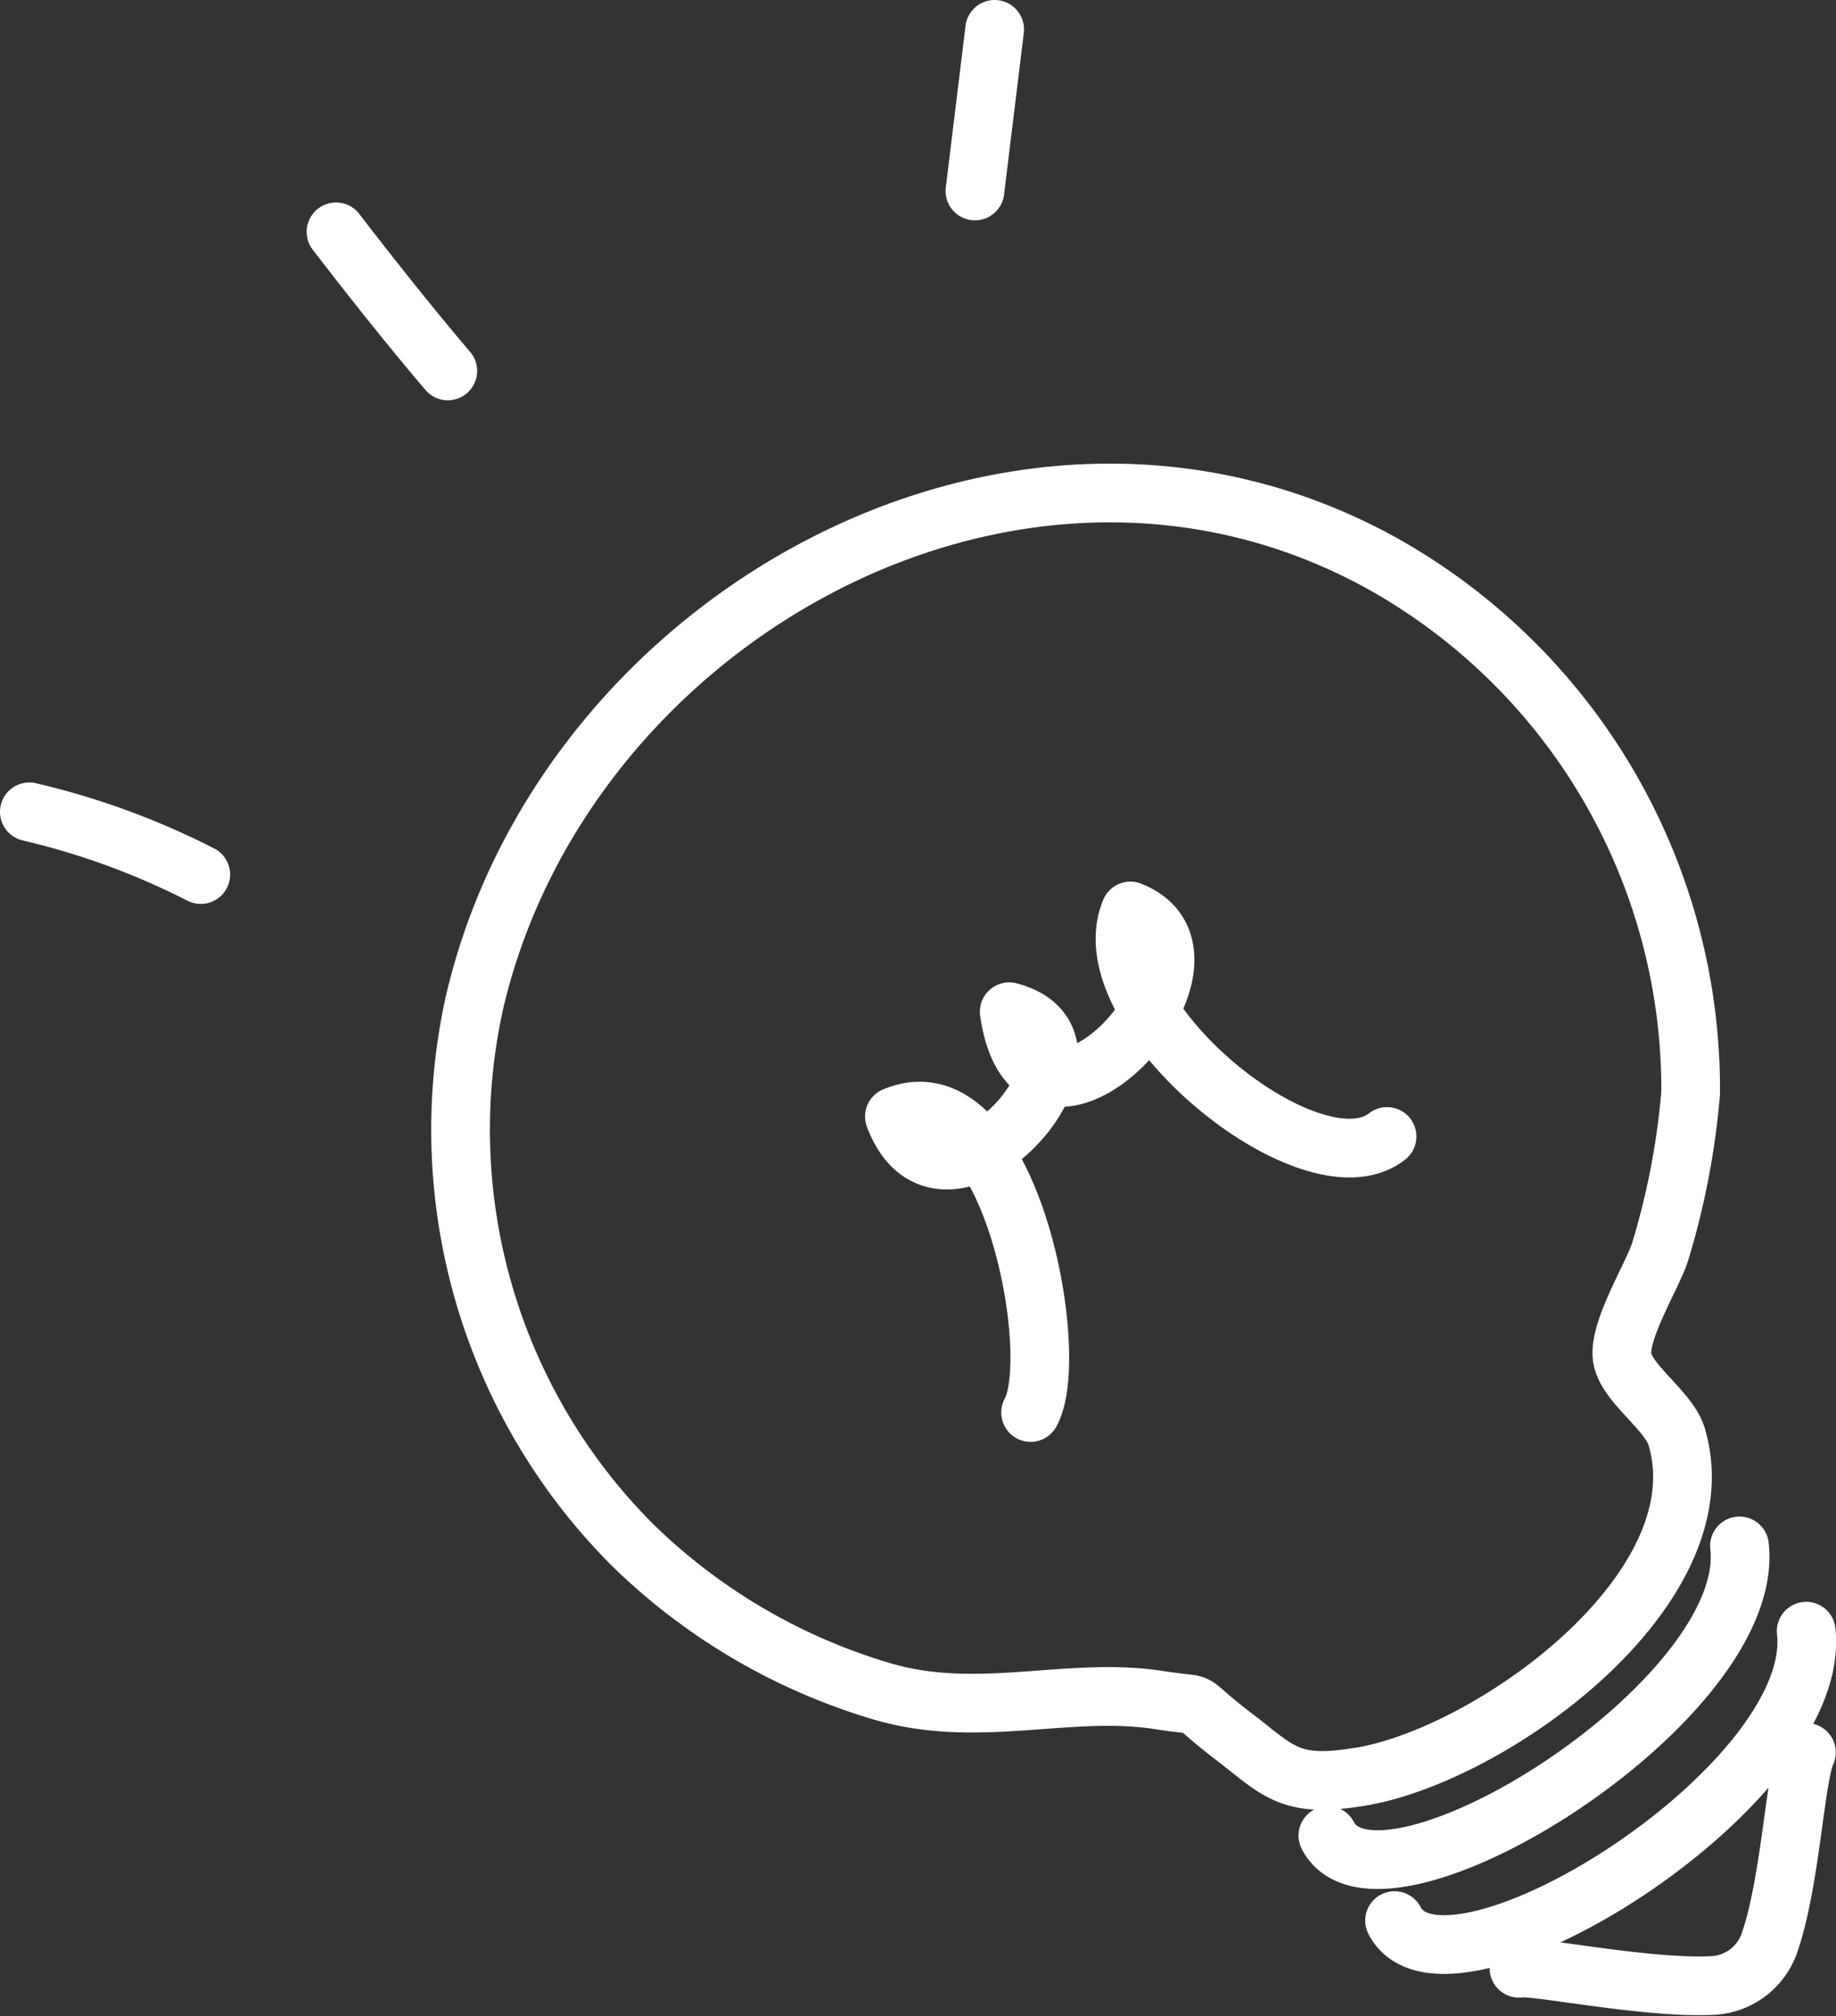 <svg xmlns="http://www.w3.org/2000/svg" viewBox="0 0 78.19 85.83"><rect x="0" y="0" width="78.19" height="85.83" fill="#333333" stroke="none"/><defs><style>.cls-1{fill:none;stroke:#fff;stroke-linecap:round;stroke-linejoin:round;stroke-width:2.5px;}</style></defs><title>light</title><g id="レイヤー_2" data-name="レイヤー 2"><g id="what"><path id="light" class="cls-1" d="M1.25,34.56a32.07,32.07,0,0,1,7.3,2.67M14.31,9.87c1.54,2,3.2,4.09,4.76,5.92m45.62,68c.66-.13,5.52.89,8.32.73a2.71,2.71,0,0,0,2.36-1.85c.89-2.6,1.08-7.06,1.56-8.07M59.39,81.76C61.57,86,77.67,76.08,76.92,69.44m-20.37,8.7c2.19,4.25,18.29-5.68,17.53-12.33M58.89,24C43.41,15.41,24,26.29,20.2,42.71a25,25,0,0,0,6.73,23.05A25.53,25.53,0,0,0,37.56,72c4.13,1.22,7.94-.24,11.85.38,2.17.34.88-.18,3.1,1.52,1.89,1.44,2.36,2.21,5.19,1.77,5.51-.75,15.57-7.86,13.73-14.42-.28-1.18-2.21-2.34-2.35-3.49s1.27-3.41,1.61-4.44A32.42,32.42,0,0,0,72,46.53,25.64,25.64,0,0,0,58.89,24Zm-15,36.13c1.37-2.47-.92-14.64-5.8-12.6,2.1,5.6,10-3.13,4.89-4.46,1.08,7.54,10.12-2.33,5.16-4.29-1.82,4.34,7.71,12.13,10.93,9.6M42.36,1.25l-.84,6.88"/></g></g></svg>